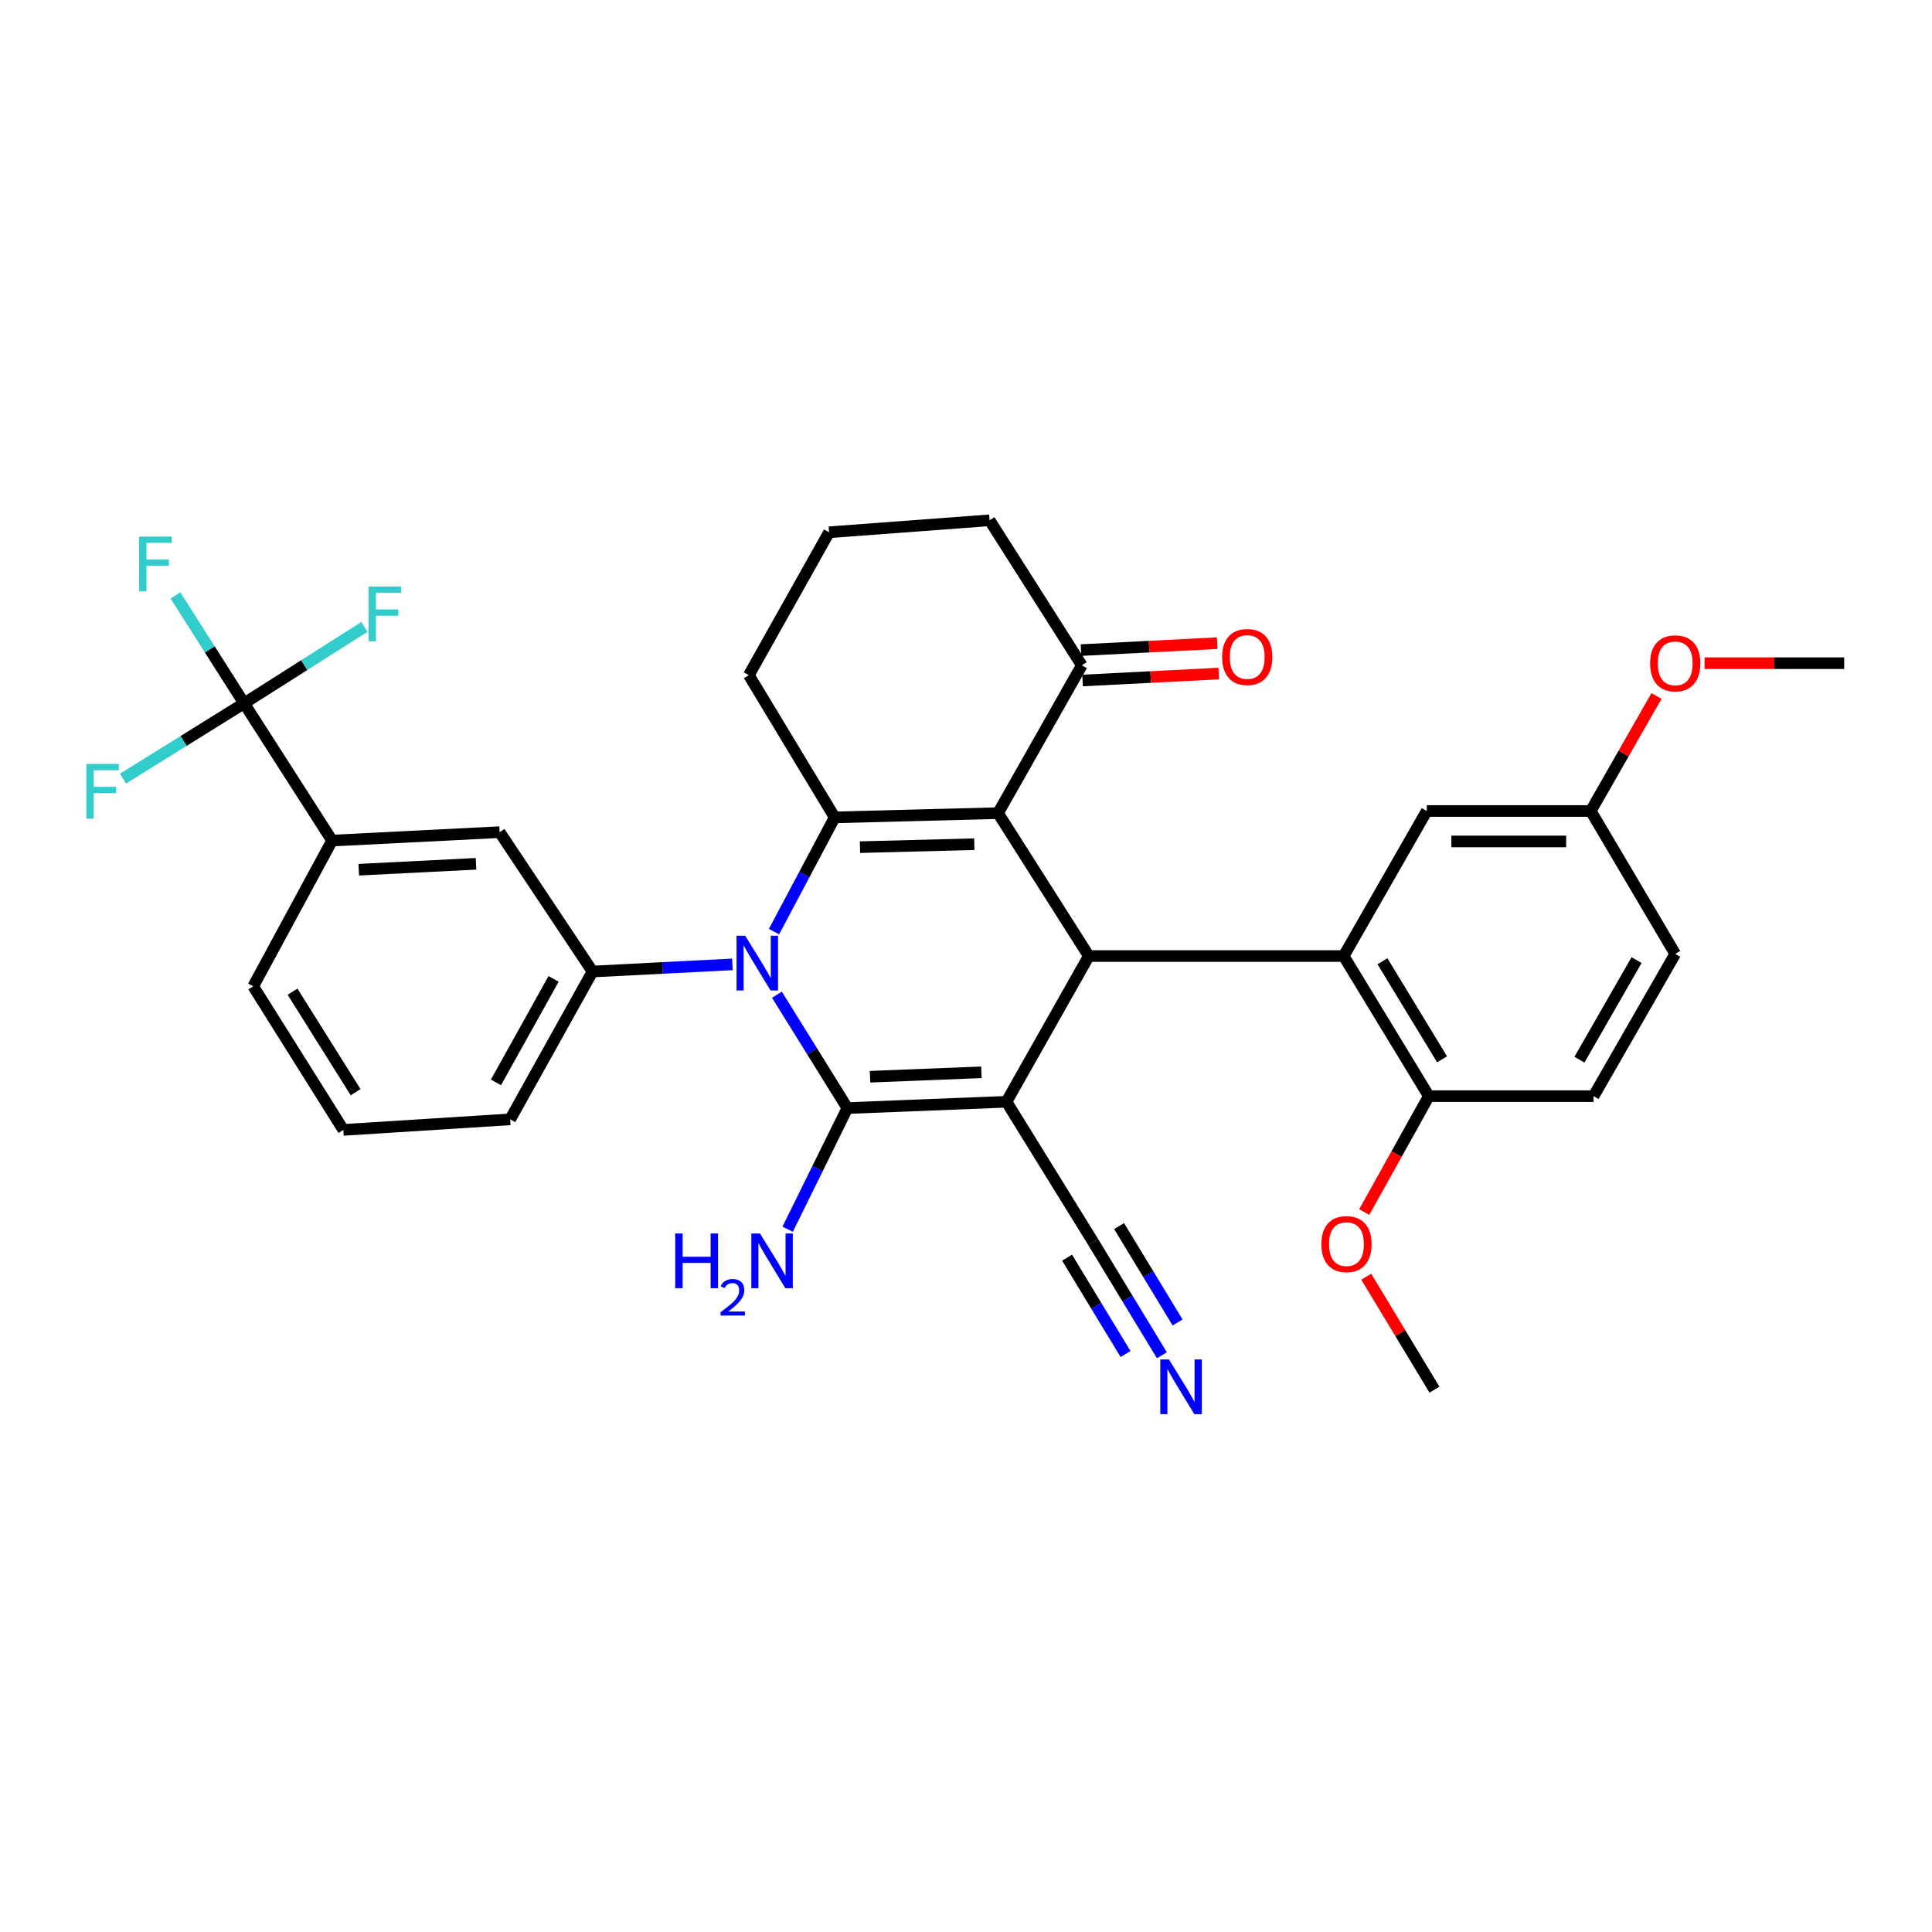 <?xml version='1.0' encoding='iso-8859-1'?>
<svg version='1.1' baseProfile='full'
              xmlns='http://www.w3.org/2000/svg'
                      xmlns:rdkit='http://www.rdkit.org/xml'
                      xmlns:xlink='http://www.w3.org/1999/xlink'
                  xml:space='preserve'
width='1000px' height='1000px' viewBox='0 0 1000 1000'>
<!-- END OF HEADER -->
<rect style='opacity:1.0;fill:#FFFFFF;stroke:none' width='1000' height='1000' x='0' y='0'> </rect>
<path class='bond-0' d='M 520.951,570.275 L 438.596,573.539' style='fill:none;fill-rule:evenodd;stroke:#000000;stroke-width:6px;stroke-linecap:butt;stroke-linejoin:miter;stroke-opacity:1' />
<path class='bond-0' d='M 507.974,555.027 L 450.326,557.311' style='fill:none;fill-rule:evenodd;stroke:#000000;stroke-width:6px;stroke-linecap:butt;stroke-linejoin:miter;stroke-opacity:1' />
<path class='bond-4' d='M 520.951,570.275 L 563.572,494.85' style='fill:none;fill-rule:evenodd;stroke:#000000;stroke-width:6px;stroke-linecap:butt;stroke-linejoin:miter;stroke-opacity:1' />
<path class='bond-8' d='M 520.951,570.275 L 565.777,642.786' style='fill:none;fill-rule:evenodd;stroke:#000000;stroke-width:6px;stroke-linecap:butt;stroke-linejoin:miter;stroke-opacity:1' />
<path class='bond-1' d='M 438.596,573.539 L 420.368,544.203' style='fill:none;fill-rule:evenodd;stroke:#000000;stroke-width:6px;stroke-linecap:butt;stroke-linejoin:miter;stroke-opacity:1' />
<path class='bond-1' d='M 420.368,544.203 L 402.139,514.868' style='fill:none;fill-rule:evenodd;stroke:#0000FF;stroke-width:6px;stroke-linecap:butt;stroke-linejoin:miter;stroke-opacity:1' />
<path class='bond-15' d='M 438.596,573.539 L 423.143,604.893' style='fill:none;fill-rule:evenodd;stroke:#000000;stroke-width:6px;stroke-linecap:butt;stroke-linejoin:miter;stroke-opacity:1' />
<path class='bond-15' d='M 423.143,604.893 L 407.689,636.248' style='fill:none;fill-rule:evenodd;stroke:#0000FF;stroke-width:6px;stroke-linecap:butt;stroke-linejoin:miter;stroke-opacity:1' />
<path class='bond-6' d='M 379.093,499.158 L 342.892,501.012' style='fill:none;fill-rule:evenodd;stroke:#0000FF;stroke-width:6px;stroke-linecap:butt;stroke-linejoin:miter;stroke-opacity:1' />
<path class='bond-6' d='M 342.892,501.012 L 306.691,502.865' style='fill:none;fill-rule:evenodd;stroke:#000000;stroke-width:6px;stroke-linecap:butt;stroke-linejoin:miter;stroke-opacity:1' />
<path class='bond-33' d='M 400.624,482.204 L 416.329,452.639' style='fill:none;fill-rule:evenodd;stroke:#0000FF;stroke-width:6px;stroke-linecap:butt;stroke-linejoin:miter;stroke-opacity:1' />
<path class='bond-33' d='M 416.329,452.639 L 432.034,423.075' style='fill:none;fill-rule:evenodd;stroke:#000000;stroke-width:6px;stroke-linecap:butt;stroke-linejoin:miter;stroke-opacity:1' />
<path class='bond-2' d='M 516.576,420.878 L 563.572,494.85' style='fill:none;fill-rule:evenodd;stroke:#000000;stroke-width:6px;stroke-linecap:butt;stroke-linejoin:miter;stroke-opacity:1' />
<path class='bond-3' d='M 516.576,420.878 L 432.034,423.075' style='fill:none;fill-rule:evenodd;stroke:#000000;stroke-width:6px;stroke-linecap:butt;stroke-linejoin:miter;stroke-opacity:1' />
<path class='bond-3' d='M 504.303,436.952 L 445.124,438.49' style='fill:none;fill-rule:evenodd;stroke:#000000;stroke-width:6px;stroke-linecap:butt;stroke-linejoin:miter;stroke-opacity:1' />
<path class='bond-9' d='M 516.576,420.878 L 559.94,344.36' style='fill:none;fill-rule:evenodd;stroke:#000000;stroke-width:6px;stroke-linecap:butt;stroke-linejoin:miter;stroke-opacity:1' />
<path class='bond-21' d='M 432.034,423.075 L 387.601,349.461' style='fill:none;fill-rule:evenodd;stroke:#000000;stroke-width:6px;stroke-linecap:butt;stroke-linejoin:miter;stroke-opacity:1' />
<path class='bond-5' d='M 563.572,494.85 L 695.486,494.85' style='fill:none;fill-rule:evenodd;stroke:#000000;stroke-width:6px;stroke-linecap:butt;stroke-linejoin:miter;stroke-opacity:1' />
<path class='bond-13' d='M 695.486,494.85 L 739.568,567.361' style='fill:none;fill-rule:evenodd;stroke:#000000;stroke-width:6px;stroke-linecap:butt;stroke-linejoin:miter;stroke-opacity:1' />
<path class='bond-13' d='M 715.556,497.545 L 746.414,548.303' style='fill:none;fill-rule:evenodd;stroke:#000000;stroke-width:6px;stroke-linecap:butt;stroke-linejoin:miter;stroke-opacity:1' />
<path class='bond-14' d='M 695.486,494.85 L 738.483,419.776' style='fill:none;fill-rule:evenodd;stroke:#000000;stroke-width:6px;stroke-linecap:butt;stroke-linejoin:miter;stroke-opacity:1' />
<path class='bond-12' d='M 306.691,502.865 L 258.61,430.722' style='fill:none;fill-rule:evenodd;stroke:#000000;stroke-width:6px;stroke-linecap:butt;stroke-linejoin:miter;stroke-opacity:1' />
<path class='bond-24' d='M 306.691,502.865 L 264.07,579.375' style='fill:none;fill-rule:evenodd;stroke:#000000;stroke-width:6px;stroke-linecap:butt;stroke-linejoin:miter;stroke-opacity:1' />
<path class='bond-24' d='M 286.539,506.677 L 256.704,560.234' style='fill:none;fill-rule:evenodd;stroke:#000000;stroke-width:6px;stroke-linecap:butt;stroke-linejoin:miter;stroke-opacity:1' />
<path class='bond-7' d='M 126.346,364.039 L 171.889,435.088' style='fill:none;fill-rule:evenodd;stroke:#000000;stroke-width:6px;stroke-linecap:butt;stroke-linejoin:miter;stroke-opacity:1' />
<path class='bond-17' d='M 126.346,364.039 L 95.015,383.522' style='fill:none;fill-rule:evenodd;stroke:#000000;stroke-width:6px;stroke-linecap:butt;stroke-linejoin:miter;stroke-opacity:1' />
<path class='bond-17' d='M 95.015,383.522 L 63.685,403.005' style='fill:none;fill-rule:evenodd;stroke:#33CCCC;stroke-width:6px;stroke-linecap:butt;stroke-linejoin:miter;stroke-opacity:1' />
<path class='bond-18' d='M 126.346,364.039 L 108.576,336.116' style='fill:none;fill-rule:evenodd;stroke:#000000;stroke-width:6px;stroke-linecap:butt;stroke-linejoin:miter;stroke-opacity:1' />
<path class='bond-18' d='M 108.576,336.116 L 90.806,308.193' style='fill:none;fill-rule:evenodd;stroke:#33CCCC;stroke-width:6px;stroke-linecap:butt;stroke-linejoin:miter;stroke-opacity:1' />
<path class='bond-19' d='M 126.346,364.039 L 157.487,344.259' style='fill:none;fill-rule:evenodd;stroke:#000000;stroke-width:6px;stroke-linecap:butt;stroke-linejoin:miter;stroke-opacity:1' />
<path class='bond-19' d='M 157.487,344.259 L 188.629,324.479' style='fill:none;fill-rule:evenodd;stroke:#33CCCC;stroke-width:6px;stroke-linecap:butt;stroke-linejoin:miter;stroke-opacity:1' />
<path class='bond-10' d='M 565.777,642.786 L 583.582,672.128' style='fill:none;fill-rule:evenodd;stroke:#000000;stroke-width:6px;stroke-linecap:butt;stroke-linejoin:miter;stroke-opacity:1' />
<path class='bond-10' d='M 583.582,672.128 L 601.387,701.471' style='fill:none;fill-rule:evenodd;stroke:#0000FF;stroke-width:6px;stroke-linecap:butt;stroke-linejoin:miter;stroke-opacity:1' />
<path class='bond-10' d='M 552.312,650.956 L 567.446,675.897' style='fill:none;fill-rule:evenodd;stroke:#000000;stroke-width:6px;stroke-linecap:butt;stroke-linejoin:miter;stroke-opacity:1' />
<path class='bond-10' d='M 567.446,675.897 L 582.581,700.839' style='fill:none;fill-rule:evenodd;stroke:#0000FF;stroke-width:6px;stroke-linecap:butt;stroke-linejoin:miter;stroke-opacity:1' />
<path class='bond-10' d='M 579.241,634.615 L 594.376,659.556' style='fill:none;fill-rule:evenodd;stroke:#000000;stroke-width:6px;stroke-linecap:butt;stroke-linejoin:miter;stroke-opacity:1' />
<path class='bond-10' d='M 594.376,659.556 L 609.511,684.497' style='fill:none;fill-rule:evenodd;stroke:#0000FF;stroke-width:6px;stroke-linecap:butt;stroke-linejoin:miter;stroke-opacity:1' />
<path class='bond-16' d='M 560.341,352.225 L 595.583,350.428' style='fill:none;fill-rule:evenodd;stroke:#000000;stroke-width:6px;stroke-linecap:butt;stroke-linejoin:miter;stroke-opacity:1' />
<path class='bond-16' d='M 595.583,350.428 L 630.825,348.631' style='fill:none;fill-rule:evenodd;stroke:#FF0000;stroke-width:6px;stroke-linecap:butt;stroke-linejoin:miter;stroke-opacity:1' />
<path class='bond-16' d='M 559.539,336.495 L 594.781,334.698' style='fill:none;fill-rule:evenodd;stroke:#000000;stroke-width:6px;stroke-linecap:butt;stroke-linejoin:miter;stroke-opacity:1' />
<path class='bond-16' d='M 594.781,334.698 L 630.023,332.901' style='fill:none;fill-rule:evenodd;stroke:#FF0000;stroke-width:6px;stroke-linecap:butt;stroke-linejoin:miter;stroke-opacity:1' />
<path class='bond-27' d='M 559.94,344.36 L 512.209,269.303' style='fill:none;fill-rule:evenodd;stroke:#000000;stroke-width:6px;stroke-linecap:butt;stroke-linejoin:miter;stroke-opacity:1' />
<path class='bond-11' d='M 171.889,435.088 L 258.61,430.722' style='fill:none;fill-rule:evenodd;stroke:#000000;stroke-width:6px;stroke-linecap:butt;stroke-linejoin:miter;stroke-opacity:1' />
<path class='bond-11' d='M 185.689,450.163 L 246.394,447.107' style='fill:none;fill-rule:evenodd;stroke:#000000;stroke-width:6px;stroke-linecap:butt;stroke-linejoin:miter;stroke-opacity:1' />
<path class='bond-36' d='M 171.889,435.088 L 131.071,510.513' style='fill:none;fill-rule:evenodd;stroke:#000000;stroke-width:6px;stroke-linecap:butt;stroke-linejoin:miter;stroke-opacity:1' />
<path class='bond-20' d='M 739.568,567.361 L 824.836,567.361' style='fill:none;fill-rule:evenodd;stroke:#000000;stroke-width:6px;stroke-linecap:butt;stroke-linejoin:miter;stroke-opacity:1' />
<path class='bond-25' d='M 739.568,567.361 L 722.849,597.361' style='fill:none;fill-rule:evenodd;stroke:#000000;stroke-width:6px;stroke-linecap:butt;stroke-linejoin:miter;stroke-opacity:1' />
<path class='bond-25' d='M 722.849,597.361 L 706.13,627.361' style='fill:none;fill-rule:evenodd;stroke:#FF0000;stroke-width:6px;stroke-linecap:butt;stroke-linejoin:miter;stroke-opacity:1' />
<path class='bond-22' d='M 738.483,419.776 L 823.375,419.776' style='fill:none;fill-rule:evenodd;stroke:#000000;stroke-width:6px;stroke-linecap:butt;stroke-linejoin:miter;stroke-opacity:1' />
<path class='bond-22' d='M 751.217,435.526 L 810.641,435.526' style='fill:none;fill-rule:evenodd;stroke:#000000;stroke-width:6px;stroke-linecap:butt;stroke-linejoin:miter;stroke-opacity:1' />
<path class='bond-34' d='M 824.836,567.361 L 867.09,493.739' style='fill:none;fill-rule:evenodd;stroke:#000000;stroke-width:6px;stroke-linecap:butt;stroke-linejoin:miter;stroke-opacity:1' />
<path class='bond-34' d='M 817.514,548.478 L 847.092,496.943' style='fill:none;fill-rule:evenodd;stroke:#000000;stroke-width:6px;stroke-linecap:butt;stroke-linejoin:miter;stroke-opacity:1' />
<path class='bond-35' d='M 387.601,349.461 L 429.12,275.507' style='fill:none;fill-rule:evenodd;stroke:#000000;stroke-width:6px;stroke-linecap:butt;stroke-linejoin:miter;stroke-opacity:1' />
<path class='bond-23' d='M 823.375,419.776 L 867.09,493.739' style='fill:none;fill-rule:evenodd;stroke:#000000;stroke-width:6px;stroke-linecap:butt;stroke-linejoin:miter;stroke-opacity:1' />
<path class='bond-26' d='M 823.375,419.776 L 840.386,390.003' style='fill:none;fill-rule:evenodd;stroke:#000000;stroke-width:6px;stroke-linecap:butt;stroke-linejoin:miter;stroke-opacity:1' />
<path class='bond-26' d='M 840.386,390.003 L 857.398,360.229' style='fill:none;fill-rule:evenodd;stroke:#FF0000;stroke-width:6px;stroke-linecap:butt;stroke-linejoin:miter;stroke-opacity:1' />
<path class='bond-30' d='M 264.07,579.375 L 177.717,584.835' style='fill:none;fill-rule:evenodd;stroke:#000000;stroke-width:6px;stroke-linecap:butt;stroke-linejoin:miter;stroke-opacity:1' />
<path class='bond-31' d='M 707.174,660.833 L 724.828,690.064' style='fill:none;fill-rule:evenodd;stroke:#FF0000;stroke-width:6px;stroke-linecap:butt;stroke-linejoin:miter;stroke-opacity:1' />
<path class='bond-31' d='M 724.828,690.064 L 742.482,719.295' style='fill:none;fill-rule:evenodd;stroke:#000000;stroke-width:6px;stroke-linecap:butt;stroke-linejoin:miter;stroke-opacity:1' />
<path class='bond-32' d='M 882.276,343.266 L 918.411,343.266' style='fill:none;fill-rule:evenodd;stroke:#FF0000;stroke-width:6px;stroke-linecap:butt;stroke-linejoin:miter;stroke-opacity:1' />
<path class='bond-32' d='M 918.411,343.266 L 954.545,343.266' style='fill:none;fill-rule:evenodd;stroke:#000000;stroke-width:6px;stroke-linecap:butt;stroke-linejoin:miter;stroke-opacity:1' />
<path class='bond-29' d='M 512.209,269.303 L 429.12,275.507' style='fill:none;fill-rule:evenodd;stroke:#000000;stroke-width:6px;stroke-linecap:butt;stroke-linejoin:miter;stroke-opacity:1' />
<path class='bond-28' d='M 131.071,510.513 L 177.717,584.835' style='fill:none;fill-rule:evenodd;stroke:#000000;stroke-width:6px;stroke-linecap:butt;stroke-linejoin:miter;stroke-opacity:1' />
<path class='bond-28' d='M 151.408,513.288 L 184.06,565.314' style='fill:none;fill-rule:evenodd;stroke:#000000;stroke-width:6px;stroke-linecap:butt;stroke-linejoin:miter;stroke-opacity:1' />
<path  class='atom-2' d='M 385.708 484.339
L 394.988 499.339
Q 395.908 500.819, 397.388 503.499
Q 398.868 506.179, 398.948 506.339
L 398.948 484.339
L 402.708 484.339
L 402.708 512.659
L 398.828 512.659
L 388.868 496.259
Q 387.708 494.339, 386.468 492.139
Q 385.268 489.939, 384.908 489.259
L 384.908 512.659
L 381.228 512.659
L 381.228 484.339
L 385.708 484.339
' fill='#0000FF'/>
<path  class='atom-11' d='M 605.051 703.665
L 614.331 718.665
Q 615.251 720.145, 616.731 722.825
Q 618.211 725.505, 618.291 725.665
L 618.291 703.665
L 622.051 703.665
L 622.051 731.985
L 618.171 731.985
L 608.211 715.585
Q 607.051 713.665, 605.811 711.465
Q 604.611 709.265, 604.251 708.585
L 604.251 731.985
L 600.571 731.985
L 600.571 703.665
L 605.051 703.665
' fill='#0000FF'/>
<path  class='atom-16' d='M 349.491 638.452
L 353.331 638.452
L 353.331 650.492
L 367.811 650.492
L 367.811 638.452
L 371.651 638.452
L 371.651 666.772
L 367.811 666.772
L 367.811 653.692
L 353.331 653.692
L 353.331 666.772
L 349.491 666.772
L 349.491 638.452
' fill='#0000FF'/>
<path  class='atom-16' d='M 373.024 665.778
Q 373.71 664.009, 375.347 663.033
Q 376.984 662.029, 379.254 662.029
Q 382.079 662.029, 383.663 663.561
Q 385.247 665.092, 385.247 667.811
Q 385.247 670.583, 383.188 673.17
Q 381.155 675.757, 376.931 678.82
L 385.564 678.82
L 385.564 680.932
L 372.971 680.932
L 372.971 679.163
Q 376.456 676.681, 378.515 674.833
Q 380.601 672.985, 381.604 671.322
Q 382.607 669.659, 382.607 667.943
Q 382.607 666.148, 381.71 665.145
Q 380.812 664.141, 379.254 664.141
Q 377.75 664.141, 376.746 664.749
Q 375.743 665.356, 375.03 666.702
L 373.024 665.778
' fill='#0000FF'/>
<path  class='atom-16' d='M 393.364 638.452
L 402.644 653.452
Q 403.564 654.932, 405.044 657.612
Q 406.524 660.292, 406.604 660.452
L 406.604 638.452
L 410.364 638.452
L 410.364 666.772
L 406.484 666.772
L 396.524 650.372
Q 395.364 648.452, 394.124 646.252
Q 392.924 644.052, 392.564 643.372
L 392.564 666.772
L 388.884 666.772
L 388.884 638.452
L 393.364 638.452
' fill='#0000FF'/>
<path  class='atom-17' d='M 632.567 340.074
Q 632.567 333.274, 635.927 329.474
Q 639.287 325.674, 645.567 325.674
Q 651.847 325.674, 655.207 329.474
Q 658.567 333.274, 658.567 340.074
Q 658.567 346.954, 655.167 350.874
Q 651.767 354.754, 645.567 354.754
Q 639.327 354.754, 635.927 350.874
Q 632.567 346.994, 632.567 340.074
M 645.567 351.554
Q 649.887 351.554, 652.207 348.674
Q 654.567 345.754, 654.567 340.074
Q 654.567 334.514, 652.207 331.714
Q 649.887 328.874, 645.567 328.874
Q 641.247 328.874, 638.887 331.674
Q 636.567 334.474, 636.567 340.074
Q 636.567 345.794, 638.887 348.674
Q 641.247 351.554, 645.567 351.554
' fill='#FF0000'/>
<path  class='atom-18' d='M 44.689 395.422
L 61.529 395.422
L 61.529 398.662
L 48.489 398.662
L 48.489 407.262
L 60.089 407.262
L 60.089 410.542
L 48.489 410.542
L 48.489 423.742
L 44.689 423.742
L 44.689 395.422
' fill='#33CCCC'/>
<path  class='atom-19' d='M 72.015 277.735
L 88.855 277.735
L 88.855 280.975
L 75.815 280.975
L 75.815 289.575
L 87.415 289.575
L 87.415 292.855
L 75.815 292.855
L 75.815 306.055
L 72.015 306.055
L 72.015 277.735
' fill='#33CCCC'/>
<path  class='atom-20' d='M 190.786 303.6
L 207.626 303.6
L 207.626 306.84
L 194.586 306.84
L 194.586 315.44
L 206.186 315.44
L 206.186 318.72
L 194.586 318.72
L 194.586 331.92
L 190.786 331.92
L 190.786 303.6
' fill='#33CCCC'/>
<path  class='atom-26' d='M 683.93 643.951
Q 683.93 637.151, 687.29 633.351
Q 690.65 629.551, 696.93 629.551
Q 703.21 629.551, 706.57 633.351
Q 709.93 637.151, 709.93 643.951
Q 709.93 650.831, 706.53 654.751
Q 703.13 658.631, 696.93 658.631
Q 690.69 658.631, 687.29 654.751
Q 683.93 650.871, 683.93 643.951
M 696.93 655.431
Q 701.25 655.431, 703.57 652.551
Q 705.93 649.631, 705.93 643.951
Q 705.93 638.391, 703.57 635.591
Q 701.25 632.751, 696.93 632.751
Q 692.61 632.751, 690.25 635.551
Q 687.93 638.351, 687.93 643.951
Q 687.93 649.671, 690.25 652.551
Q 692.61 655.431, 696.93 655.431
' fill='#FF0000'/>
<path  class='atom-27' d='M 854.09 343.346
Q 854.09 336.546, 857.45 332.746
Q 860.81 328.946, 867.09 328.946
Q 873.37 328.946, 876.73 332.746
Q 880.09 336.546, 880.09 343.346
Q 880.09 350.226, 876.69 354.146
Q 873.29 358.026, 867.09 358.026
Q 860.85 358.026, 857.45 354.146
Q 854.09 350.266, 854.09 343.346
M 867.09 354.826
Q 871.41 354.826, 873.73 351.946
Q 876.09 349.026, 876.09 343.346
Q 876.09 337.786, 873.73 334.986
Q 871.41 332.146, 867.09 332.146
Q 862.77 332.146, 860.41 334.946
Q 858.09 337.746, 858.09 343.346
Q 858.09 349.066, 860.41 351.946
Q 862.77 354.826, 867.09 354.826
' fill='#FF0000'/>
</svg>
